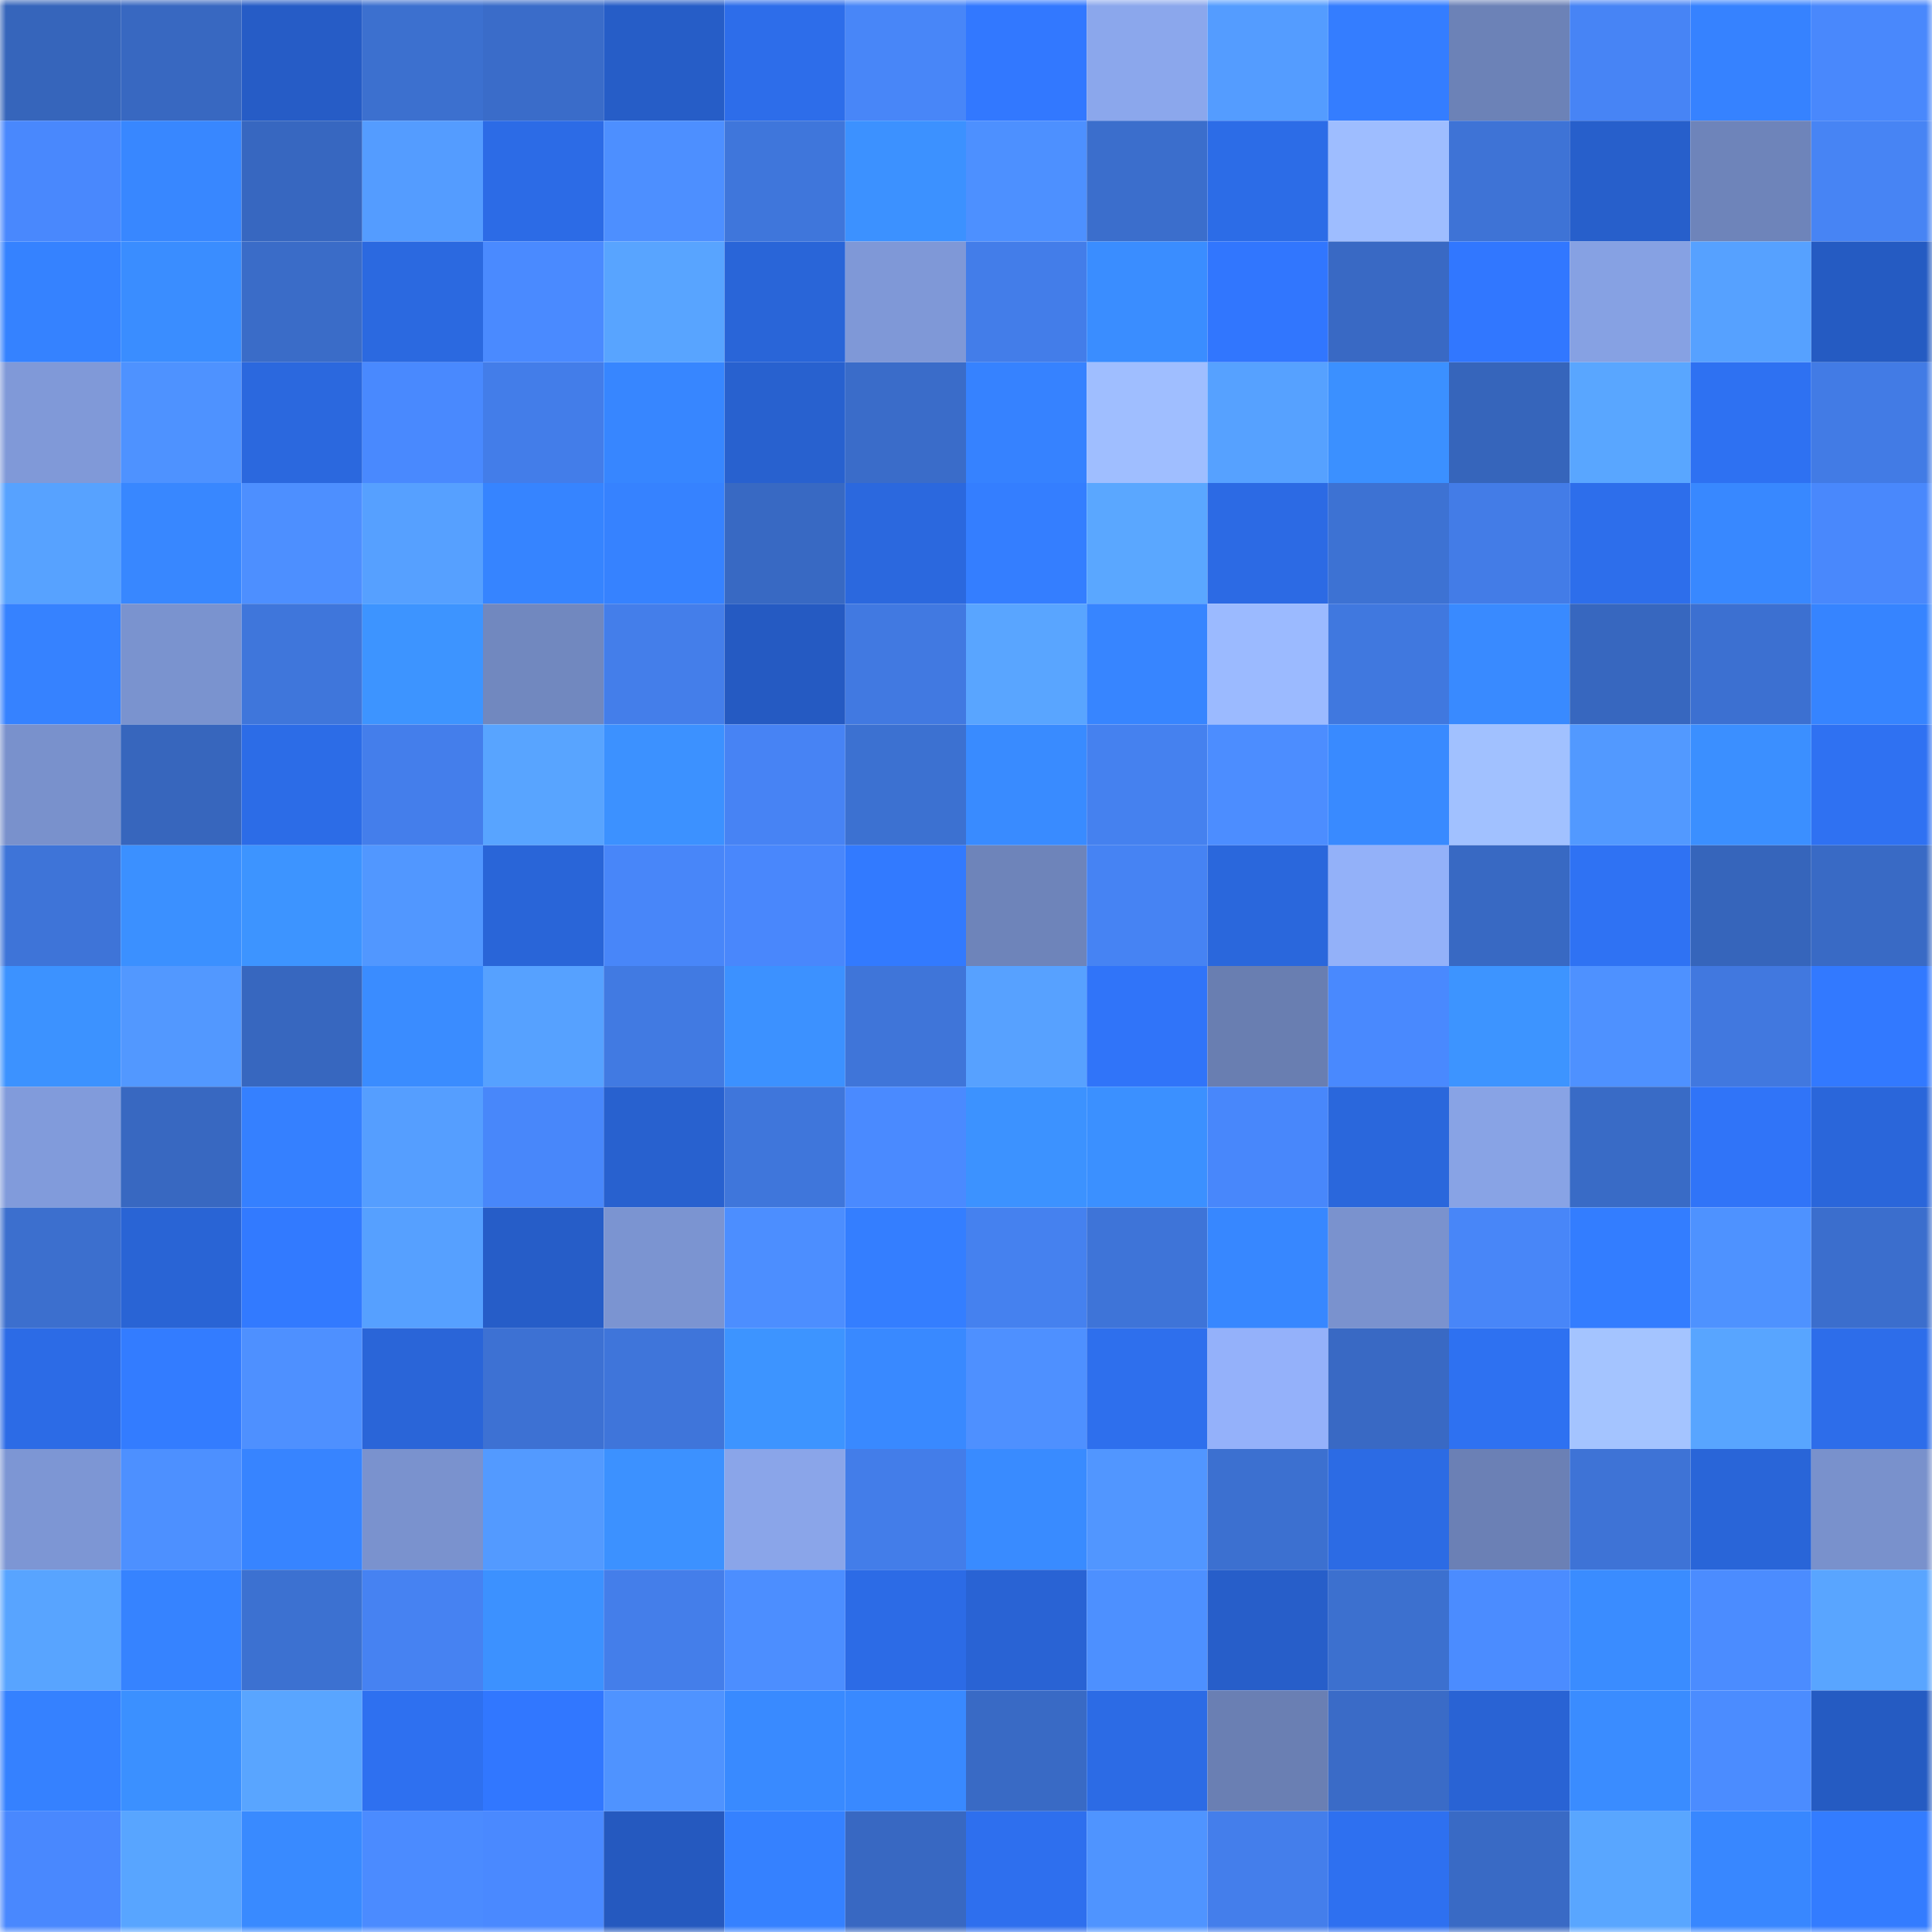 <svg viewBox="0 0 160 160" fill="none" role="img" xmlns="http://www.w3.org/2000/svg" width="240" height="240" name="basenames%2Cbarto.base.eth"><mask id="654009487" mask-type="alpha" maskUnits="userSpaceOnUse" x="0" y="0" width="160" height="160"><rect width="160" height="160" fill="#FFFFFF"></rect></mask><g mask="url(#654009487)"><rect x="0" y="0" width="10" height="10" fill="#3665bb"></rect><rect x="10" y="0" width="10" height="10" fill="#3868c1"></rect><rect x="20" y="0" width="10" height="10" fill="#265cc6"></rect><rect x="30" y="0" width="10" height="10" fill="#3c70cf"></rect><rect x="40" y="0" width="10" height="10" fill="#3a6cc9"></rect><rect x="50" y="0" width="10" height="10" fill="#265dc7"></rect><rect x="60" y="0" width="10" height="10" fill="#2d6dea"></rect><rect x="70" y="0" width="10" height="10" fill="#4886f8"></rect><rect x="80" y="0" width="10" height="10" fill="#3278ff"></rect><rect x="90" y="0" width="10" height="10" fill="#8ba7ec"></rect><rect x="100" y="0" width="10" height="10" fill="#549cff"></rect><rect x="110" y="0" width="10" height="10" fill="#347dff"></rect><rect x="120" y="0" width="10" height="10" fill="#6c82b7"></rect><rect x="130" y="0" width="10" height="10" fill="#4784f5"></rect><rect x="140" y="0" width="10" height="10" fill="#3682ff"></rect><rect x="150" y="0" width="10" height="10" fill="#4988fc"></rect><rect x="0" y="10" width="10" height="10" fill="#4988fd"></rect><rect x="10" y="10" width="10" height="10" fill="#3887ff"></rect><rect x="20" y="10" width="10" height="10" fill="#3767c0"></rect><rect x="30" y="10" width="10" height="10" fill="#549cff"></rect><rect x="40" y="10" width="10" height="10" fill="#2c6be6"></rect><rect x="50" y="10" width="10" height="10" fill="#4d8fff"></rect><rect x="60" y="10" width="10" height="10" fill="#3f76db"></rect><rect x="70" y="10" width="10" height="10" fill="#3c91ff"></rect><rect x="80" y="10" width="10" height="10" fill="#4d90ff"></rect><rect x="90" y="10" width="10" height="10" fill="#3b6ecc"></rect><rect x="100" y="10" width="10" height="10" fill="#2c6ce7"></rect><rect x="110" y="10" width="10" height="10" fill="#9ebdff"></rect><rect x="120" y="10" width="10" height="10" fill="#3e73d6"></rect><rect x="130" y="10" width="10" height="10" fill="#275fcb"></rect><rect x="140" y="10" width="10" height="10" fill="#6e84ba"></rect><rect x="150" y="10" width="10" height="10" fill="#4784f4"></rect><rect x="0" y="20" width="10" height="10" fill="#3582ff"></rect><rect x="10" y="20" width="10" height="10" fill="#3a8dff"></rect><rect x="20" y="20" width="10" height="10" fill="#3a6cc8"></rect><rect x="30" y="20" width="10" height="10" fill="#2b69e0"></rect><rect x="40" y="20" width="10" height="10" fill="#4a8aff"></rect><rect x="50" y="20" width="10" height="10" fill="#58a4ff"></rect><rect x="60" y="20" width="10" height="10" fill="#2965d8"></rect><rect x="70" y="20" width="10" height="10" fill="#7f98d7"></rect><rect x="80" y="20" width="10" height="10" fill="#437de9"></rect><rect x="90" y="20" width="10" height="10" fill="#3a8dff"></rect><rect x="100" y="20" width="10" height="10" fill="#3176fe"></rect><rect x="110" y="20" width="10" height="10" fill="#3969c4"></rect><rect x="120" y="20" width="10" height="10" fill="#3177ff"></rect><rect x="130" y="20" width="10" height="10" fill="#86a1e3"></rect><rect x="140" y="20" width="10" height="10" fill="#56a1ff"></rect><rect x="150" y="20" width="10" height="10" fill="#255bc2"></rect><rect x="0" y="30" width="10" height="10" fill="#8099d8"></rect><rect x="10" y="30" width="10" height="10" fill="#4e92ff"></rect><rect x="20" y="30" width="10" height="10" fill="#2b68de"></rect><rect x="30" y="30" width="10" height="10" fill="#4989fe"></rect><rect x="40" y="30" width="10" height="10" fill="#437de9"></rect><rect x="50" y="30" width="10" height="10" fill="#3786ff"></rect><rect x="60" y="30" width="10" height="10" fill="#2861cf"></rect><rect x="70" y="30" width="10" height="10" fill="#3a6cc9"></rect><rect x="80" y="30" width="10" height="10" fill="#3682ff"></rect><rect x="90" y="30" width="10" height="10" fill="#9fbeff"></rect><rect x="100" y="30" width="10" height="10" fill="#56a1ff"></rect><rect x="110" y="30" width="10" height="10" fill="#3b90ff"></rect><rect x="120" y="30" width="10" height="10" fill="#3665bb"></rect><rect x="130" y="30" width="10" height="10" fill="#59a6ff"></rect><rect x="140" y="30" width="10" height="10" fill="#2e71f2"></rect><rect x="150" y="30" width="10" height="10" fill="#427be5"></rect><rect x="0" y="40" width="10" height="10" fill="#57a2ff"></rect><rect x="10" y="40" width="10" height="10" fill="#3887ff"></rect><rect x="20" y="40" width="10" height="10" fill="#4d8fff"></rect><rect x="30" y="40" width="10" height="10" fill="#56a0ff"></rect><rect x="40" y="40" width="10" height="10" fill="#3684ff"></rect><rect x="50" y="40" width="10" height="10" fill="#3682ff"></rect><rect x="60" y="40" width="10" height="10" fill="#3869c3"></rect><rect x="70" y="40" width="10" height="10" fill="#2b68de"></rect><rect x="80" y="40" width="10" height="10" fill="#347eff"></rect><rect x="90" y="40" width="10" height="10" fill="#5aa7ff"></rect><rect x="100" y="40" width="10" height="10" fill="#2c6ae4"></rect><rect x="110" y="40" width="10" height="10" fill="#3d72d3"></rect><rect x="120" y="40" width="10" height="10" fill="#437ce7"></rect><rect x="130" y="40" width="10" height="10" fill="#2d6eeb"></rect><rect x="140" y="40" width="10" height="10" fill="#3888ff"></rect><rect x="150" y="40" width="10" height="10" fill="#4988fc"></rect><rect x="0" y="50" width="10" height="10" fill="#3682ff"></rect><rect x="10" y="50" width="10" height="10" fill="#7a93cf"></rect><rect x="20" y="50" width="10" height="10" fill="#3f76db"></rect><rect x="30" y="50" width="10" height="10" fill="#3d94ff"></rect><rect x="40" y="50" width="10" height="10" fill="#7188bf"></rect><rect x="50" y="50" width="10" height="10" fill="#447eea"></rect><rect x="60" y="50" width="10" height="10" fill="#255ac2"></rect><rect x="70" y="50" width="10" height="10" fill="#4179e1"></rect><rect x="80" y="50" width="10" height="10" fill="#59a5ff"></rect><rect x="90" y="50" width="10" height="10" fill="#3785ff"></rect><rect x="100" y="50" width="10" height="10" fill="#9bbaff"></rect><rect x="110" y="50" width="10" height="10" fill="#4078df"></rect><rect x="120" y="50" width="10" height="10" fill="#398aff"></rect><rect x="130" y="50" width="10" height="10" fill="#3767bf"></rect><rect x="140" y="50" width="10" height="10" fill="#3c70d1"></rect><rect x="150" y="50" width="10" height="10" fill="#3684ff"></rect><rect x="0" y="60" width="10" height="10" fill="#7991cc"></rect><rect x="10" y="60" width="10" height="10" fill="#3766bd"></rect><rect x="20" y="60" width="10" height="10" fill="#2c6ce7"></rect><rect x="30" y="60" width="10" height="10" fill="#447eeb"></rect><rect x="40" y="60" width="10" height="10" fill="#58a4ff"></rect><rect x="50" y="60" width="10" height="10" fill="#3c91ff"></rect><rect x="60" y="60" width="10" height="10" fill="#4783f4"></rect><rect x="70" y="60" width="10" height="10" fill="#3c71d1"></rect><rect x="80" y="60" width="10" height="10" fill="#398bff"></rect><rect x="90" y="60" width="10" height="10" fill="#4581ef"></rect><rect x="100" y="60" width="10" height="10" fill="#4c8dff"></rect><rect x="110" y="60" width="10" height="10" fill="#398aff"></rect><rect x="120" y="60" width="10" height="10" fill="#a1c1ff"></rect><rect x="130" y="60" width="10" height="10" fill="#5299ff"></rect><rect x="140" y="60" width="10" height="10" fill="#3b8fff"></rect><rect x="150" y="60" width="10" height="10" fill="#2f71f2"></rect><rect x="0" y="70" width="10" height="10" fill="#3e74d8"></rect><rect x="10" y="70" width="10" height="10" fill="#3b90ff"></rect><rect x="20" y="70" width="10" height="10" fill="#3d94ff"></rect><rect x="30" y="70" width="10" height="10" fill="#5197ff"></rect><rect x="40" y="70" width="10" height="10" fill="#2965d8"></rect><rect x="50" y="70" width="10" height="10" fill="#4886f9"></rect><rect x="60" y="70" width="10" height="10" fill="#4987fc"></rect><rect x="70" y="70" width="10" height="10" fill="#327aff"></rect><rect x="80" y="70" width="10" height="10" fill="#6e84ba"></rect><rect x="90" y="70" width="10" height="10" fill="#4683f3"></rect><rect x="100" y="70" width="10" height="10" fill="#2a67dc"></rect><rect x="110" y="70" width="10" height="10" fill="#93b1f9"></rect><rect x="120" y="70" width="10" height="10" fill="#3869c3"></rect><rect x="130" y="70" width="10" height="10" fill="#2f72f3"></rect><rect x="140" y="70" width="10" height="10" fill="#3665bb"></rect><rect x="150" y="70" width="10" height="10" fill="#396ac5"></rect><rect x="0" y="80" width="10" height="10" fill="#3c92ff"></rect><rect x="10" y="80" width="10" height="10" fill="#5298ff"></rect><rect x="20" y="80" width="10" height="10" fill="#3767bf"></rect><rect x="30" y="80" width="10" height="10" fill="#3a8cff"></rect><rect x="40" y="80" width="10" height="10" fill="#56a1ff"></rect><rect x="50" y="80" width="10" height="10" fill="#417ae2"></rect><rect x="60" y="80" width="10" height="10" fill="#3c91ff"></rect><rect x="70" y="80" width="10" height="10" fill="#3f75d9"></rect><rect x="80" y="80" width="10" height="10" fill="#57a1ff"></rect><rect x="90" y="80" width="10" height="10" fill="#3074f9"></rect><rect x="100" y="80" width="10" height="10" fill="#697eb1"></rect><rect x="110" y="80" width="10" height="10" fill="#4989fe"></rect><rect x="120" y="80" width="10" height="10" fill="#3d94ff"></rect><rect x="130" y="80" width="10" height="10" fill="#4e91ff"></rect><rect x="140" y="80" width="10" height="10" fill="#4178df"></rect><rect x="150" y="80" width="10" height="10" fill="#3279ff"></rect><rect x="0" y="90" width="10" height="10" fill="#819bdb"></rect><rect x="10" y="90" width="10" height="10" fill="#3868c1"></rect><rect x="20" y="90" width="10" height="10" fill="#3580ff"></rect><rect x="30" y="90" width="10" height="10" fill="#559eff"></rect><rect x="40" y="90" width="10" height="10" fill="#4887fa"></rect><rect x="50" y="90" width="10" height="10" fill="#2861cf"></rect><rect x="60" y="90" width="10" height="10" fill="#3f76db"></rect><rect x="70" y="90" width="10" height="10" fill="#4a8aff"></rect><rect x="80" y="90" width="10" height="10" fill="#3c92ff"></rect><rect x="90" y="90" width="10" height="10" fill="#3b90ff"></rect><rect x="100" y="90" width="10" height="10" fill="#4887fb"></rect><rect x="110" y="90" width="10" height="10" fill="#2a67dc"></rect><rect x="120" y="90" width="10" height="10" fill="#88a3e5"></rect><rect x="130" y="90" width="10" height="10" fill="#396bc6"></rect><rect x="140" y="90" width="10" height="10" fill="#3074f8"></rect><rect x="150" y="90" width="10" height="10" fill="#2a66da"></rect><rect x="0" y="100" width="10" height="10" fill="#3c6fce"></rect><rect x="10" y="100" width="10" height="10" fill="#2964d5"></rect><rect x="20" y="100" width="10" height="10" fill="#327aff"></rect><rect x="30" y="100" width="10" height="10" fill="#56a0ff"></rect><rect x="40" y="100" width="10" height="10" fill="#265dc8"></rect><rect x="50" y="100" width="10" height="10" fill="#7b94d1"></rect><rect x="60" y="100" width="10" height="10" fill="#4c8eff"></rect><rect x="70" y="100" width="10" height="10" fill="#347eff"></rect><rect x="80" y="100" width="10" height="10" fill="#4581ef"></rect><rect x="90" y="100" width="10" height="10" fill="#3e74d8"></rect><rect x="100" y="100" width="10" height="10" fill="#3787ff"></rect><rect x="110" y="100" width="10" height="10" fill="#7a92ce"></rect><rect x="120" y="100" width="10" height="10" fill="#4886f8"></rect><rect x="130" y="100" width="10" height="10" fill="#337dff"></rect><rect x="140" y="100" width="10" height="10" fill="#4e92ff"></rect><rect x="150" y="100" width="10" height="10" fill="#3b6ecd"></rect><rect x="0" y="110" width="10" height="10" fill="#2c6be6"></rect><rect x="10" y="110" width="10" height="10" fill="#337cff"></rect><rect x="20" y="110" width="10" height="10" fill="#4e90ff"></rect><rect x="30" y="110" width="10" height="10" fill="#2a65d8"></rect><rect x="40" y="110" width="10" height="10" fill="#3d71d3"></rect><rect x="50" y="110" width="10" height="10" fill="#3f75da"></rect><rect x="60" y="110" width="10" height="10" fill="#3d94ff"></rect><rect x="70" y="110" width="10" height="10" fill="#3989ff"></rect><rect x="80" y="110" width="10" height="10" fill="#4e90ff"></rect><rect x="90" y="110" width="10" height="10" fill="#2e6fed"></rect><rect x="100" y="110" width="10" height="10" fill="#94b1fa"></rect><rect x="110" y="110" width="10" height="10" fill="#3969c4"></rect><rect x="120" y="110" width="10" height="10" fill="#2e71f1"></rect><rect x="130" y="110" width="10" height="10" fill="#a4c4ff"></rect><rect x="140" y="110" width="10" height="10" fill="#58a5ff"></rect><rect x="150" y="110" width="10" height="10" fill="#2d6dea"></rect><rect x="0" y="120" width="10" height="10" fill="#7d96d4"></rect><rect x="10" y="120" width="10" height="10" fill="#4d90ff"></rect><rect x="20" y="120" width="10" height="10" fill="#3784ff"></rect><rect x="30" y="120" width="10" height="10" fill="#7a92ce"></rect><rect x="40" y="120" width="10" height="10" fill="#539aff"></rect><rect x="50" y="120" width="10" height="10" fill="#3c91ff"></rect><rect x="60" y="120" width="10" height="10" fill="#8aa5e9"></rect><rect x="70" y="120" width="10" height="10" fill="#437de9"></rect><rect x="80" y="120" width="10" height="10" fill="#398bff"></rect><rect x="90" y="120" width="10" height="10" fill="#5196ff"></rect><rect x="100" y="120" width="10" height="10" fill="#3c70d0"></rect><rect x="110" y="120" width="10" height="10" fill="#2c6be4"></rect><rect x="120" y="120" width="10" height="10" fill="#6b80b5"></rect><rect x="130" y="120" width="10" height="10" fill="#3e73d6"></rect><rect x="140" y="120" width="10" height="10" fill="#2965d8"></rect><rect x="150" y="120" width="10" height="10" fill="#7991cc"></rect><rect x="0" y="130" width="10" height="10" fill="#58a4ff"></rect><rect x="10" y="130" width="10" height="10" fill="#3683ff"></rect><rect x="20" y="130" width="10" height="10" fill="#3c71d1"></rect><rect x="30" y="130" width="10" height="10" fill="#4682f2"></rect><rect x="40" y="130" width="10" height="10" fill="#3c91ff"></rect><rect x="50" y="130" width="10" height="10" fill="#447eea"></rect><rect x="60" y="130" width="10" height="10" fill="#4c8eff"></rect><rect x="70" y="130" width="10" height="10" fill="#2c6be6"></rect><rect x="80" y="130" width="10" height="10" fill="#2963d4"></rect><rect x="90" y="130" width="10" height="10" fill="#4d90ff"></rect><rect x="100" y="130" width="10" height="10" fill="#275ec9"></rect><rect x="110" y="130" width="10" height="10" fill="#3c70cf"></rect><rect x="120" y="130" width="10" height="10" fill="#4b8cff"></rect><rect x="130" y="130" width="10" height="10" fill="#3a8cff"></rect><rect x="140" y="130" width="10" height="10" fill="#4b8cff"></rect><rect x="150" y="130" width="10" height="10" fill="#59a5ff"></rect><rect x="0" y="140" width="10" height="10" fill="#3581ff"></rect><rect x="10" y="140" width="10" height="10" fill="#3b90ff"></rect><rect x="20" y="140" width="10" height="10" fill="#59a5ff"></rect><rect x="30" y="140" width="10" height="10" fill="#2e70f0"></rect><rect x="40" y="140" width="10" height="10" fill="#3177ff"></rect><rect x="50" y="140" width="10" height="10" fill="#4f93ff"></rect><rect x="60" y="140" width="10" height="10" fill="#398aff"></rect><rect x="70" y="140" width="10" height="10" fill="#3989ff"></rect><rect x="80" y="140" width="10" height="10" fill="#396ac5"></rect><rect x="90" y="140" width="10" height="10" fill="#2c6be5"></rect><rect x="100" y="140" width="10" height="10" fill="#6a7fb3"></rect><rect x="110" y="140" width="10" height="10" fill="#3a6bc7"></rect><rect x="120" y="140" width="10" height="10" fill="#2963d4"></rect><rect x="130" y="140" width="10" height="10" fill="#3a8cff"></rect><rect x="140" y="140" width="10" height="10" fill="#4b8cff"></rect><rect x="150" y="140" width="10" height="10" fill="#255bc2"></rect><rect x="0" y="150" width="10" height="10" fill="#4988fe"></rect><rect x="10" y="150" width="10" height="10" fill="#58a5ff"></rect><rect x="20" y="150" width="10" height="10" fill="#398aff"></rect><rect x="30" y="150" width="10" height="10" fill="#4b8bff"></rect><rect x="40" y="150" width="10" height="10" fill="#4a89ff"></rect><rect x="50" y="150" width="10" height="10" fill="#2559bf"></rect><rect x="60" y="150" width="10" height="10" fill="#3581ff"></rect><rect x="70" y="150" width="10" height="10" fill="#3868c2"></rect><rect x="80" y="150" width="10" height="10" fill="#2e6fee"></rect><rect x="90" y="150" width="10" height="10" fill="#4f94ff"></rect><rect x="100" y="150" width="10" height="10" fill="#447eeb"></rect><rect x="110" y="150" width="10" height="10" fill="#2e70f0"></rect><rect x="120" y="150" width="10" height="10" fill="#396ac5"></rect><rect x="130" y="150" width="10" height="10" fill="#59a6ff"></rect><rect x="140" y="150" width="10" height="10" fill="#3887ff"></rect><rect x="150" y="150" width="10" height="10" fill="#337cff"></rect></g></svg>
